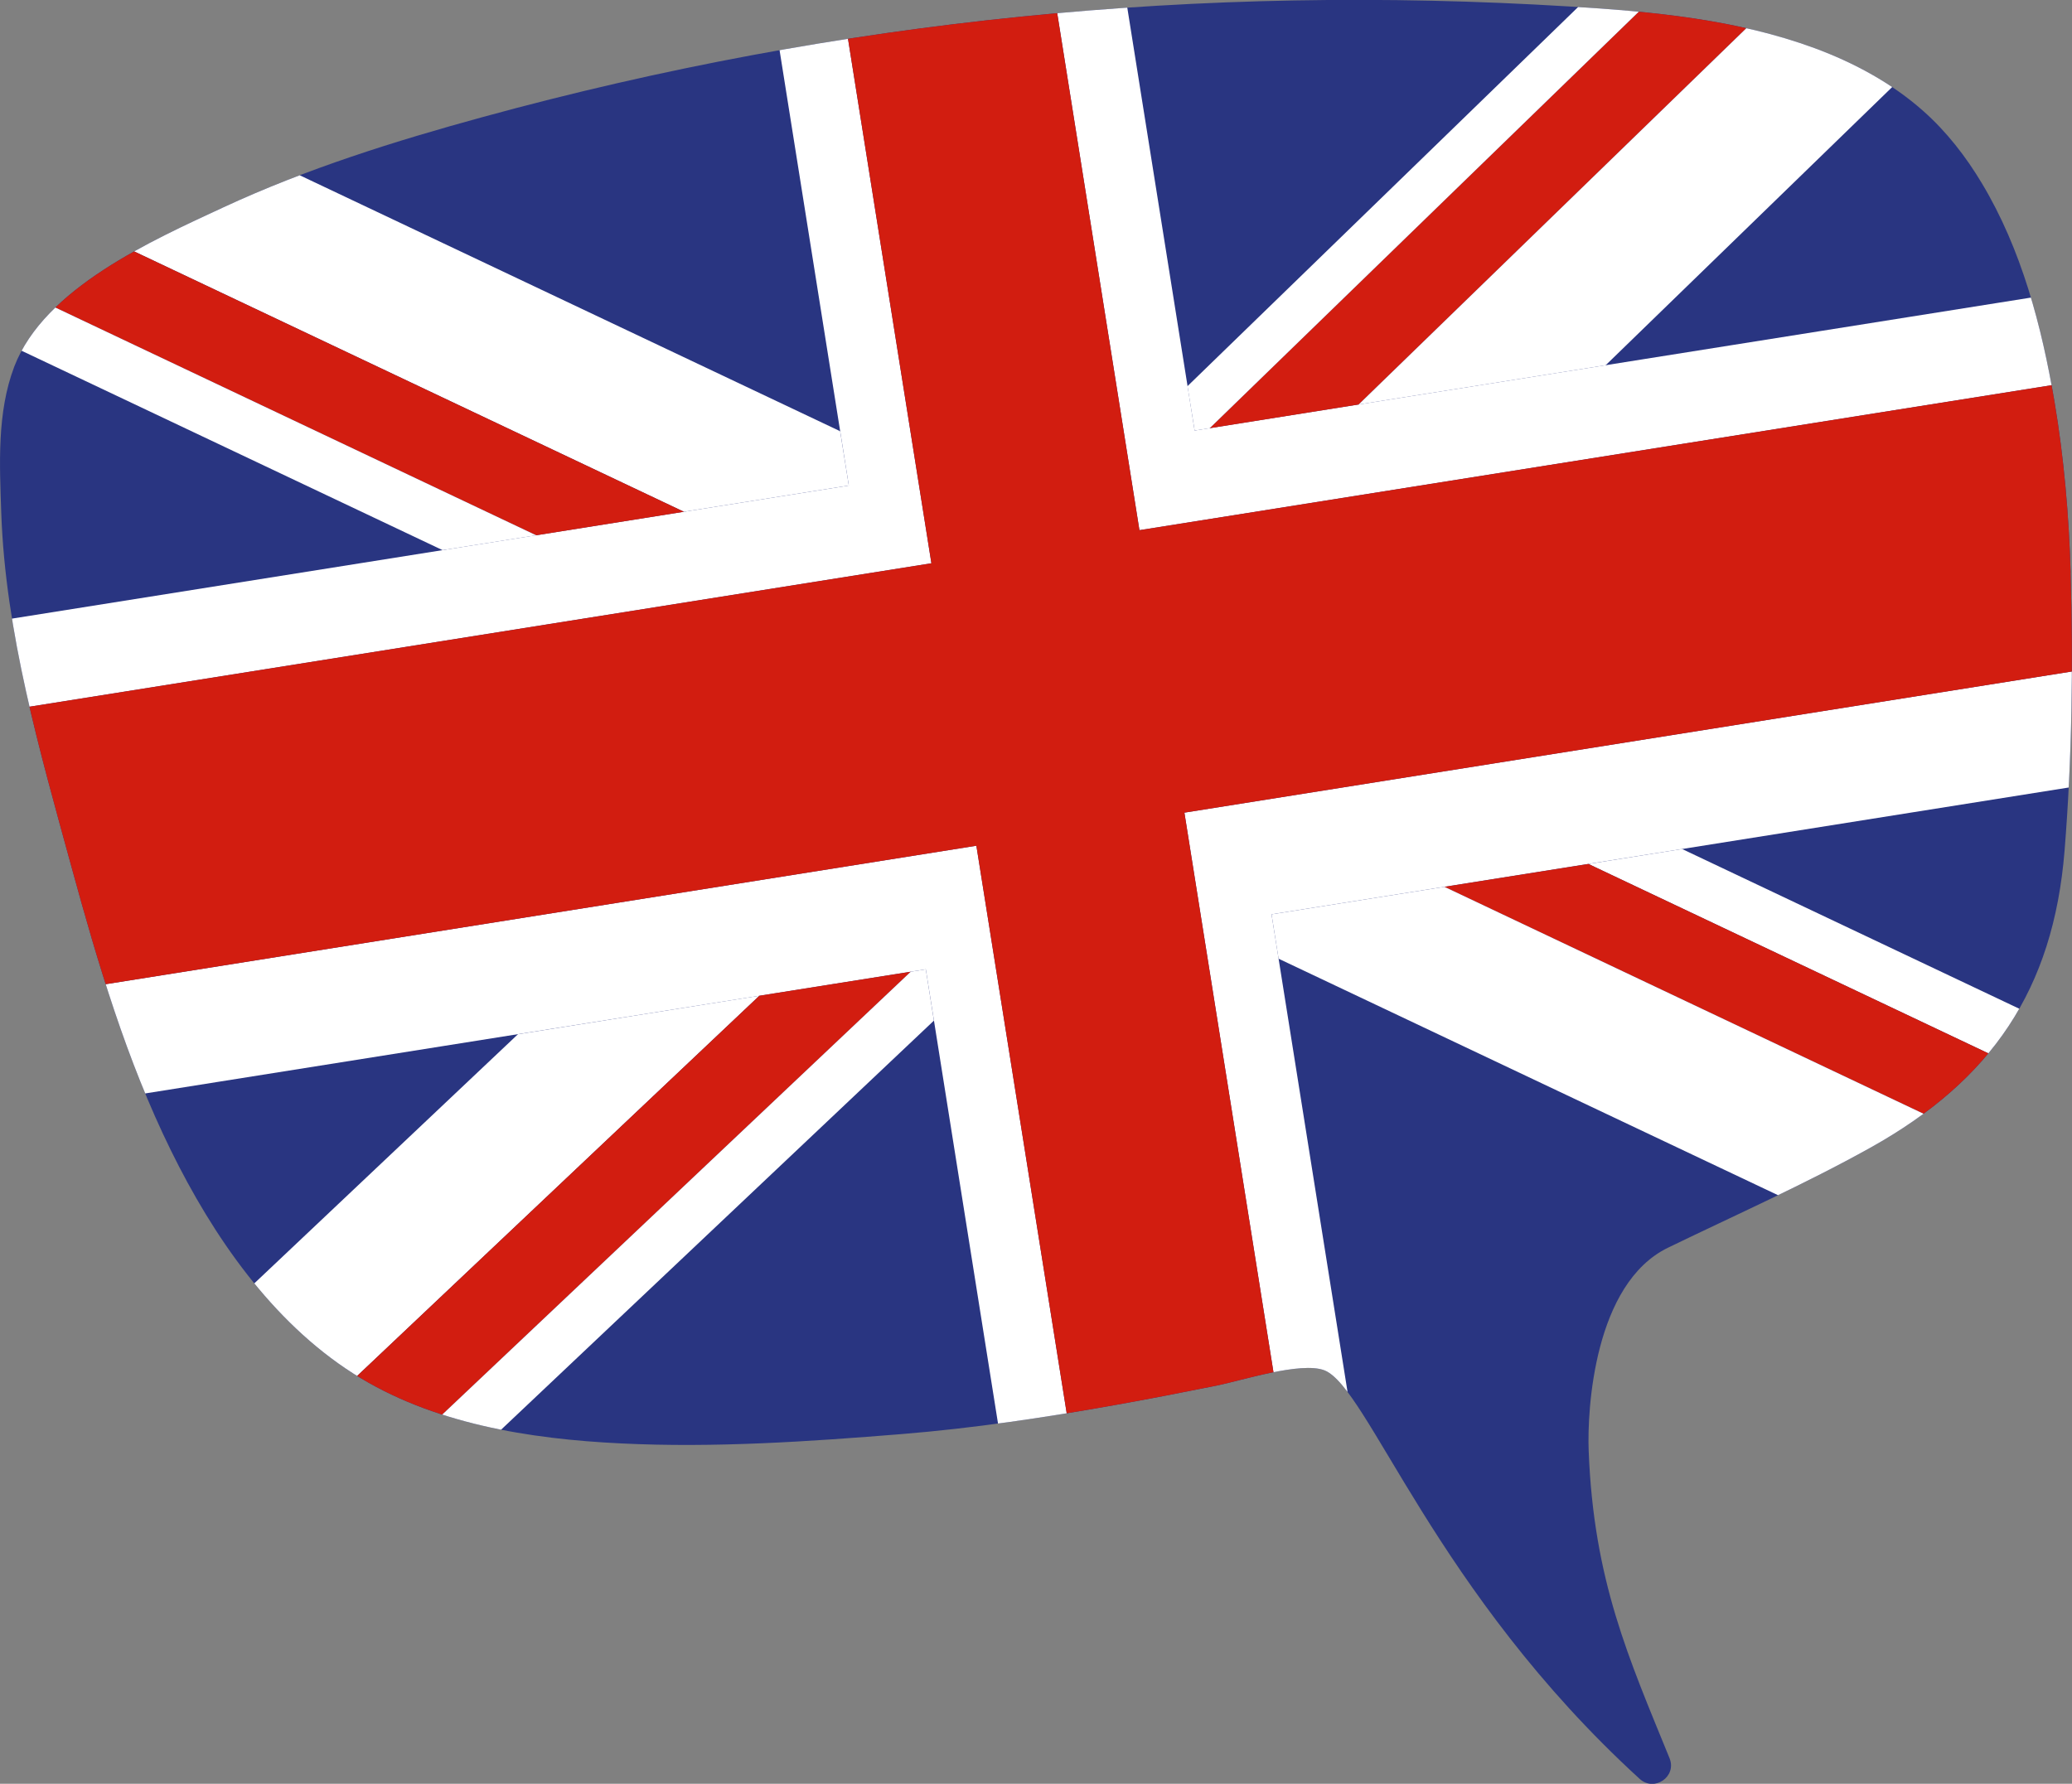 <svg xmlns="http://www.w3.org/2000/svg" xmlns:xlink="http://www.w3.org/1999/xlink" id="Calque_2" data-name="Calque 2" viewBox="0 0 214.74 184.91"><rect x="0" y="0" width="214.74" height="184.91" fill="#808080" stroke="none"/><defs><style> .cls-1 { fill: #d21d10; } .cls-2 { fill: #fff; } .cls-3 { fill: #293581; } .cls-4 { clip-path: url(#clippath); } </style><clipPath id="clippath"><path class="cls-3" d="M214.6,59.37c-.18-5.95-.69-11.89-1.68-17.76-1.32-7.79-3.4-15.75-7.52-22.61-1.65-2.76-3.65-5.34-6.06-7.48-3.26-2.9-7.18-5.01-11.25-6.52-8.13-3-16.88-3.81-25.47-4.33-38.25-2.34-75.53,1.32-112.54,11.45-9.17,2.51-18.28,5.36-26.92,9.37-7.36,3.42-18.56,8.37-21.68,16.51C-.33,42.77-.04,48.16.13,53.15c.43,12.46,3.99,24.68,7.26,36.64,2.74,10.03,5.72,20.1,10.32,29.46,4.35,8.86,10.44,17.73,18.9,23.13,8.19,5.22,18.25,6.79,27.78,7.25,9.68.47,19.42-.19,29.06-.97,7.4-.6,14.75-1.7,22.05-3,3.54-.63,7.08-1.32,10.61-2.03,2.42-.48,8.73-2.52,11.15-1.58,4.54,1.78,11.42,22.93,32.67,42.35,1.52,1.39,3.88-.23,3.1-2.14-4.25-10.43-7.86-18.4-8.38-31.85-.17-4.31.56-17.35,8.22-21.07,7.01-3.4,14.18-6.58,20.98-10.37,12.55-7,18.96-16.39,20.12-30.79.77-9.53.91-19.34.62-28.8Z"></path></clipPath></defs><g id="Layer_1" data-name="Layer 1"><g><path class="cls-3" d="M214.6,59.37c-.18-5.95-.69-11.89-1.68-17.76-1.32-7.79-3.4-15.75-7.52-22.61-1.65-2.76-3.65-5.34-6.06-7.48-3.26-2.9-7.18-5.01-11.25-6.52-8.13-3-16.88-3.81-25.47-4.33-38.25-2.34-75.53,1.32-112.54,11.45-9.17,2.51-18.28,5.36-26.92,9.37-7.36,3.42-18.56,8.37-21.68,16.51C-.33,42.77-.04,48.16.13,53.15c.43,12.46,3.99,24.68,7.26,36.64,2.74,10.03,5.72,20.1,10.32,29.46,4.35,8.86,10.44,17.73,18.9,23.13,8.19,5.22,18.25,6.79,27.78,7.25,9.68.47,19.42-.19,29.06-.97,7.4-.6,14.75-1.7,22.05-3,3.54-.63,7.08-1.32,10.61-2.03,2.42-.48,8.73-2.52,11.15-1.58,4.54,1.78,11.42,22.93,32.67,42.35,1.52,1.39,3.88-.23,3.1-2.14-4.25-10.43-7.86-18.4-8.38-31.85-.17-4.31.56-17.35,8.22-21.07,7.01-3.4,14.18-6.58,20.98-10.37,12.55-7,18.96-16.39,20.12-30.79.77-9.53.91-19.34.62-28.8Z"></path><g class="cls-4"><g><g><polygon class="cls-2" points="132.49 145.45 139.66 144.3 131.78 94.78 221.91 80.44 220.06 68.76 122.75 84.24 132.49 145.45"></polygon><polygon class="cls-2" points="3.88 103.15 5.74 114.83 95.95 100.48 103.82 150 110.93 148.88 101.19 87.67 3.88 103.15"></polygon><polygon class="cls-2" points="123.81 44.63 115.53 -7.38 108.36 -6.24 118.09 54.96 215.4 39.49 213.94 30.3 123.81 44.63"></polygon><polygon class="cls-2" points="86.8 -2.81 79.7 -1.68 87.97 50.33 -2.23 64.68 -.77 73.87 96.53 58.39 86.8 -2.81"></polygon><polygon class="cls-1" points="108.36 -6.24 86.8 -2.81 96.53 58.39 -.77 73.87 3.88 103.15 101.19 87.67 110.93 148.88 132.49 145.45 122.75 84.24 220.06 68.76 215.4 39.49 118.09 54.96 108.36 -6.24"></polygon></g><g><polygon class="cls-2" points="87.97 50.33 87.07 44.7 11.92 9.1 -10.51 12.67 -10.19 14.65 70.88 53.05 87.97 50.33"></polygon><polygon class="cls-1" points="-10.19 14.65 -8.53 25.12 55.57 55.49 70.88 53.05 -10.19 14.65"></polygon><polygon class="cls-2" points="-7.47 31.76 45.87 57.03 55.57 55.49 -8.53 25.12 -7.47 31.76"></polygon><polygon class="cls-1" points="205.66 -21.72 191.06 -19.39 125.37 44.39 140.81 41.93 205.76 -21.12 205.66 -21.72"></polygon><polygon class="cls-2" points="205.76 -21.12 140.81 41.93 166.41 37.86 208.62 -3.13 205.76 -21.12"></polygon><polygon class="cls-2" points="182.95 -18.1 123.07 40.03 123.81 44.63 125.37 44.39 191.06 -19.39 182.95 -18.1"></polygon><polygon class="cls-2" points="53.68 107.21 10.95 147.6 13.62 164.35 14.13 164.27 78.7 103.22 53.68 107.21"></polygon><polygon class="cls-1" points="78.7 103.22 14.13 164.27 29.82 161.78 94.39 100.73 78.7 103.22"></polygon><polygon class="cls-2" points="94.39 100.73 29.82 161.78 39.15 160.29 96.79 105.8 95.95 100.48 94.39 100.73"></polygon><polygon class="cls-2" points="227.09 113.01 174.33 88.01 164.62 89.56 228.15 119.65 227.09 113.01"></polygon><polygon class="cls-1" points="164.62 89.56 149.7 91.93 229.78 129.87 228.15 119.65 164.62 89.56"></polygon><polygon class="cls-2" points="131.78 94.78 132.51 99.38 205.31 133.86 229.79 129.97 229.78 129.87 149.7 91.93 131.78 94.78"></polygon></g></g></g></g></g></svg>